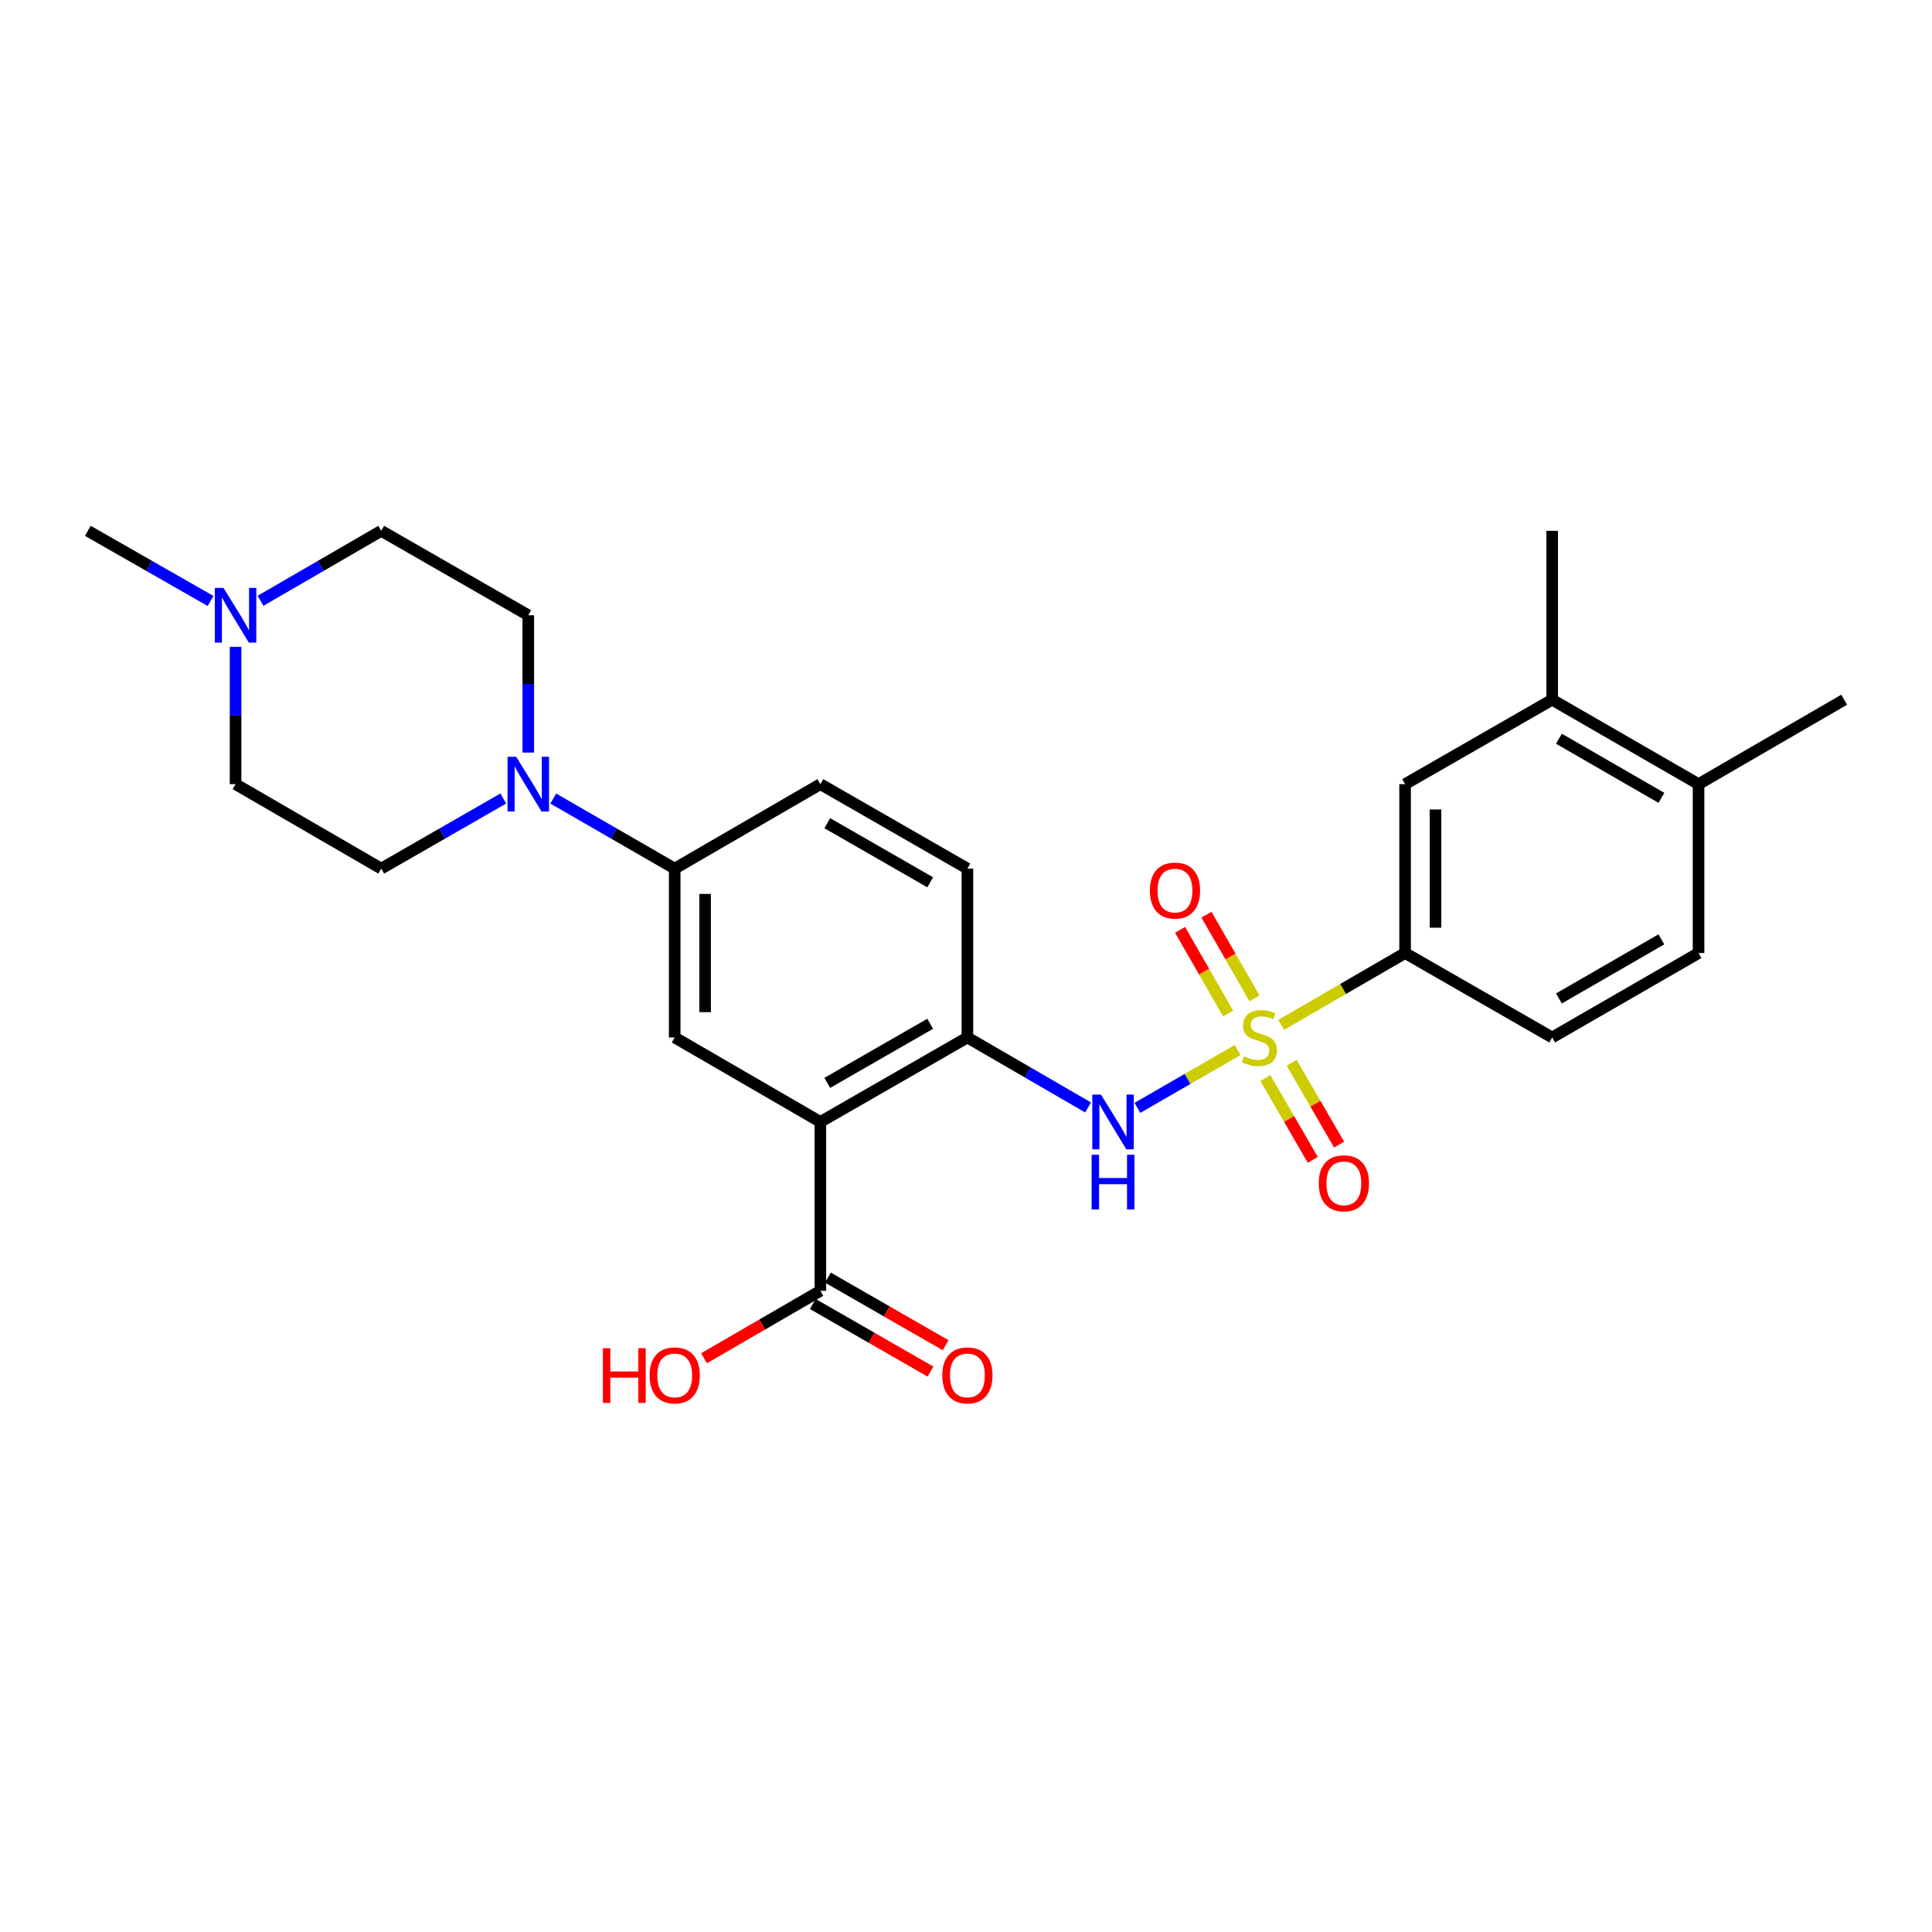 <?xml version='1.0' encoding='iso-8859-1'?>
<svg version='1.1' baseProfile='full'
              xmlns='http://www.w3.org/2000/svg'
                      xmlns:rdkit='http://www.rdkit.org/xml'
                      xmlns:xlink='http://www.w3.org/1999/xlink'
                  xml:space='preserve'
width='1000px' height='1000px' viewBox='0 0 1000 1000'>
<!-- END OF HEADER -->
<rect style='opacity:1.0;fill:#FFFFFF;stroke:none' width='1000' height='1000' x='0' y='0'> </rect>
<path class='bond-1' d='M 640.607,543.495 L 614.658,558.466' style='fill:none;fill-rule:evenodd;stroke:#CCCC00;stroke-width:6px;stroke-linecap:butt;stroke-linejoin:miter;stroke-opacity:1' />
<path class='bond-1' d='M 614.658,558.466 L 588.709,573.437' style='fill:none;fill-rule:evenodd;stroke:#0000FF;stroke-width:6px;stroke-linecap:butt;stroke-linejoin:miter;stroke-opacity:1' />
<path class='bond-5' d='M 663.132,530.469 L 695.203,511.88' style='fill:none;fill-rule:evenodd;stroke:#CCCC00;stroke-width:6px;stroke-linecap:butt;stroke-linejoin:miter;stroke-opacity:1' />
<path class='bond-5' d='M 695.203,511.88 L 727.273,493.291' style='fill:none;fill-rule:evenodd;stroke:#000000;stroke-width:6px;stroke-linecap:butt;stroke-linejoin:miter;stroke-opacity:1' />
<path class='bond-8' d='M 654.954,558.001 L 667.225,579.168' style='fill:none;fill-rule:evenodd;stroke:#CCCC00;stroke-width:6px;stroke-linecap:butt;stroke-linejoin:miter;stroke-opacity:1' />
<path class='bond-8' d='M 667.225,579.168 L 679.497,600.336' style='fill:none;fill-rule:evenodd;stroke:#FF0000;stroke-width:6px;stroke-linecap:butt;stroke-linejoin:miter;stroke-opacity:1' />
<path class='bond-8' d='M 668.573,550.105 L 680.845,571.273' style='fill:none;fill-rule:evenodd;stroke:#CCCC00;stroke-width:6px;stroke-linecap:butt;stroke-linejoin:miter;stroke-opacity:1' />
<path class='bond-8' d='M 680.845,571.273 L 693.116,592.44' style='fill:none;fill-rule:evenodd;stroke:#FF0000;stroke-width:6px;stroke-linecap:butt;stroke-linejoin:miter;stroke-opacity:1' />
<path class='bond-9' d='M 649.333,516.761 L 636.897,495.102' style='fill:none;fill-rule:evenodd;stroke:#CCCC00;stroke-width:6px;stroke-linecap:butt;stroke-linejoin:miter;stroke-opacity:1' />
<path class='bond-9' d='M 636.897,495.102 L 624.461,473.443' style='fill:none;fill-rule:evenodd;stroke:#FF0000;stroke-width:6px;stroke-linecap:butt;stroke-linejoin:miter;stroke-opacity:1' />
<path class='bond-9' d='M 635.68,524.6 L 623.244,502.941' style='fill:none;fill-rule:evenodd;stroke:#CCCC00;stroke-width:6px;stroke-linecap:butt;stroke-linejoin:miter;stroke-opacity:1' />
<path class='bond-9' d='M 623.244,502.941 L 610.809,481.282' style='fill:none;fill-rule:evenodd;stroke:#FF0000;stroke-width:6px;stroke-linecap:butt;stroke-linejoin:miter;stroke-opacity:1' />
<path class='bond-0' d='M 424.619,580.707 L 500.726,536.995' style='fill:none;fill-rule:evenodd;stroke:#000000;stroke-width:6px;stroke-linecap:butt;stroke-linejoin:miter;stroke-opacity:1' />
<path class='bond-0' d='M 428.194,560.499 L 481.469,529.9' style='fill:none;fill-rule:evenodd;stroke:#000000;stroke-width:6px;stroke-linecap:butt;stroke-linejoin:miter;stroke-opacity:1' />
<path class='bond-4' d='M 424.619,580.707 L 349.22,536.995' style='fill:none;fill-rule:evenodd;stroke:#000000;stroke-width:6px;stroke-linecap:butt;stroke-linejoin:miter;stroke-opacity:1' />
<path class='bond-6' d='M 424.619,580.707 L 424.619,668.123' style='fill:none;fill-rule:evenodd;stroke:#000000;stroke-width:6px;stroke-linecap:butt;stroke-linejoin:miter;stroke-opacity:1' />
<path class='bond-2' d='M 563.189,573.216 L 531.957,555.105' style='fill:none;fill-rule:evenodd;stroke:#0000FF;stroke-width:6px;stroke-linecap:butt;stroke-linejoin:miter;stroke-opacity:1' />
<path class='bond-2' d='M 531.957,555.105 L 500.726,536.995' style='fill:none;fill-rule:evenodd;stroke:#000000;stroke-width:6px;stroke-linecap:butt;stroke-linejoin:miter;stroke-opacity:1' />
<path class='bond-15' d='M 500.726,536.995 L 500.726,449.587' style='fill:none;fill-rule:evenodd;stroke:#000000;stroke-width:6px;stroke-linecap:butt;stroke-linejoin:miter;stroke-opacity:1' />
<path class='bond-3' d='M 286.363,413.331 L 317.791,431.459' style='fill:none;fill-rule:evenodd;stroke:#0000FF;stroke-width:6px;stroke-linecap:butt;stroke-linejoin:miter;stroke-opacity:1' />
<path class='bond-3' d='M 317.791,431.459 L 349.22,449.587' style='fill:none;fill-rule:evenodd;stroke:#000000;stroke-width:6px;stroke-linecap:butt;stroke-linejoin:miter;stroke-opacity:1' />
<path class='bond-13' d='M 273.436,389.53 L 273.436,353.994' style='fill:none;fill-rule:evenodd;stroke:#0000FF;stroke-width:6px;stroke-linecap:butt;stroke-linejoin:miter;stroke-opacity:1' />
<path class='bond-13' d='M 273.436,353.994 L 273.436,318.459' style='fill:none;fill-rule:evenodd;stroke:#000000;stroke-width:6px;stroke-linecap:butt;stroke-linejoin:miter;stroke-opacity:1' />
<path class='bond-14' d='M 260.502,413.304 L 228.915,431.446' style='fill:none;fill-rule:evenodd;stroke:#0000FF;stroke-width:6px;stroke-linecap:butt;stroke-linejoin:miter;stroke-opacity:1' />
<path class='bond-14' d='M 228.915,431.446 L 197.328,449.587' style='fill:none;fill-rule:evenodd;stroke:#000000;stroke-width:6px;stroke-linecap:butt;stroke-linejoin:miter;stroke-opacity:1' />
<path class='bond-28' d='M 349.22,536.995 L 349.22,449.587' style='fill:none;fill-rule:evenodd;stroke:#000000;stroke-width:6px;stroke-linecap:butt;stroke-linejoin:miter;stroke-opacity:1' />
<path class='bond-28' d='M 364.962,523.883 L 364.962,462.698' style='fill:none;fill-rule:evenodd;stroke:#000000;stroke-width:6px;stroke-linecap:butt;stroke-linejoin:miter;stroke-opacity:1' />
<path class='bond-11' d='M 727.273,493.291 L 727.273,405.875' style='fill:none;fill-rule:evenodd;stroke:#000000;stroke-width:6px;stroke-linecap:butt;stroke-linejoin:miter;stroke-opacity:1' />
<path class='bond-11' d='M 743.015,480.179 L 743.015,418.987' style='fill:none;fill-rule:evenodd;stroke:#000000;stroke-width:6px;stroke-linecap:butt;stroke-linejoin:miter;stroke-opacity:1' />
<path class='bond-18' d='M 727.273,493.291 L 803.398,536.995' style='fill:none;fill-rule:evenodd;stroke:#000000;stroke-width:6px;stroke-linecap:butt;stroke-linejoin:miter;stroke-opacity:1' />
<path class='bond-17' d='M 420.699,674.949 L 451.155,692.438' style='fill:none;fill-rule:evenodd;stroke:#000000;stroke-width:6px;stroke-linecap:butt;stroke-linejoin:miter;stroke-opacity:1' />
<path class='bond-17' d='M 451.155,692.438 L 481.612,709.927' style='fill:none;fill-rule:evenodd;stroke:#FF0000;stroke-width:6px;stroke-linecap:butt;stroke-linejoin:miter;stroke-opacity:1' />
<path class='bond-17' d='M 428.538,661.297 L 458.995,678.786' style='fill:none;fill-rule:evenodd;stroke:#000000;stroke-width:6px;stroke-linecap:butt;stroke-linejoin:miter;stroke-opacity:1' />
<path class='bond-17' d='M 458.995,678.786 L 489.452,696.275' style='fill:none;fill-rule:evenodd;stroke:#FF0000;stroke-width:6px;stroke-linecap:butt;stroke-linejoin:miter;stroke-opacity:1' />
<path class='bond-23' d='M 424.619,668.123 L 394.508,685.576' style='fill:none;fill-rule:evenodd;stroke:#000000;stroke-width:6px;stroke-linecap:butt;stroke-linejoin:miter;stroke-opacity:1' />
<path class='bond-23' d='M 394.508,685.576 L 364.398,703.028' style='fill:none;fill-rule:evenodd;stroke:#FF0000;stroke-width:6px;stroke-linecap:butt;stroke-linejoin:miter;stroke-opacity:1' />
<path class='bond-7' d='M 349.22,449.587 L 424.619,405.875' style='fill:none;fill-rule:evenodd;stroke:#000000;stroke-width:6px;stroke-linecap:butt;stroke-linejoin:miter;stroke-opacity:1' />
<path class='bond-10' d='M 121.929,334.804 L 121.929,370.34' style='fill:none;fill-rule:evenodd;stroke:#0000FF;stroke-width:6px;stroke-linecap:butt;stroke-linejoin:miter;stroke-opacity:1' />
<path class='bond-10' d='M 121.929,370.34 L 121.929,405.875' style='fill:none;fill-rule:evenodd;stroke:#000000;stroke-width:6px;stroke-linecap:butt;stroke-linejoin:miter;stroke-opacity:1' />
<path class='bond-24' d='M 108.987,311.063 L 77.221,292.909' style='fill:none;fill-rule:evenodd;stroke:#0000FF;stroke-width:6px;stroke-linecap:butt;stroke-linejoin:miter;stroke-opacity:1' />
<path class='bond-24' d='M 77.221,292.909 L 45.455,274.755' style='fill:none;fill-rule:evenodd;stroke:#000000;stroke-width:6px;stroke-linecap:butt;stroke-linejoin:miter;stroke-opacity:1' />
<path class='bond-29' d='M 134.848,310.971 L 166.088,292.863' style='fill:none;fill-rule:evenodd;stroke:#0000FF;stroke-width:6px;stroke-linecap:butt;stroke-linejoin:miter;stroke-opacity:1' />
<path class='bond-29' d='M 166.088,292.863 L 197.328,274.755' style='fill:none;fill-rule:evenodd;stroke:#000000;stroke-width:6px;stroke-linecap:butt;stroke-linejoin:miter;stroke-opacity:1' />
<path class='bond-12' d='M 727.273,405.875 L 803.398,362.171' style='fill:none;fill-rule:evenodd;stroke:#000000;stroke-width:6px;stroke-linecap:butt;stroke-linejoin:miter;stroke-opacity:1' />
<path class='bond-25' d='M 803.398,362.171 L 803.398,274.755' style='fill:none;fill-rule:evenodd;stroke:#000000;stroke-width:6px;stroke-linecap:butt;stroke-linejoin:miter;stroke-opacity:1' />
<path class='bond-27' d='M 803.398,362.171 L 879.164,405.875' style='fill:none;fill-rule:evenodd;stroke:#000000;stroke-width:6px;stroke-linecap:butt;stroke-linejoin:miter;stroke-opacity:1' />
<path class='bond-27' d='M 806.897,382.364 L 859.933,412.956' style='fill:none;fill-rule:evenodd;stroke:#000000;stroke-width:6px;stroke-linecap:butt;stroke-linejoin:miter;stroke-opacity:1' />
<path class='bond-21' d='M 273.436,318.459 L 197.328,274.755' style='fill:none;fill-rule:evenodd;stroke:#000000;stroke-width:6px;stroke-linecap:butt;stroke-linejoin:miter;stroke-opacity:1' />
<path class='bond-22' d='M 197.328,449.587 L 121.929,405.875' style='fill:none;fill-rule:evenodd;stroke:#000000;stroke-width:6px;stroke-linecap:butt;stroke-linejoin:miter;stroke-opacity:1' />
<path class='bond-19' d='M 500.726,449.587 L 424.619,405.875' style='fill:none;fill-rule:evenodd;stroke:#000000;stroke-width:6px;stroke-linecap:butt;stroke-linejoin:miter;stroke-opacity:1' />
<path class='bond-19' d='M 481.469,456.682 L 428.194,426.083' style='fill:none;fill-rule:evenodd;stroke:#000000;stroke-width:6px;stroke-linecap:butt;stroke-linejoin:miter;stroke-opacity:1' />
<path class='bond-16' d='M 879.164,405.875 L 879.164,493.291' style='fill:none;fill-rule:evenodd;stroke:#000000;stroke-width:6px;stroke-linecap:butt;stroke-linejoin:miter;stroke-opacity:1' />
<path class='bond-26' d='M 879.164,405.875 L 954.545,362.171' style='fill:none;fill-rule:evenodd;stroke:#000000;stroke-width:6px;stroke-linecap:butt;stroke-linejoin:miter;stroke-opacity:1' />
<path class='bond-20' d='M 803.398,536.995 L 879.164,493.291' style='fill:none;fill-rule:evenodd;stroke:#000000;stroke-width:6px;stroke-linecap:butt;stroke-linejoin:miter;stroke-opacity:1' />
<path class='bond-20' d='M 806.897,516.802 L 859.933,486.21' style='fill:none;fill-rule:evenodd;stroke:#000000;stroke-width:6px;stroke-linecap:butt;stroke-linejoin:miter;stroke-opacity:1' />
<path  class='atom-0' d='M 643.874 546.715
Q 644.194 546.835, 645.514 547.395
Q 646.834 547.955, 648.274 548.315
Q 649.754 548.635, 651.194 548.635
Q 653.874 548.635, 655.434 547.355
Q 656.994 546.035, 656.994 543.755
Q 656.994 542.195, 656.194 541.235
Q 655.434 540.275, 654.234 539.755
Q 653.034 539.235, 651.034 538.635
Q 648.514 537.875, 646.994 537.155
Q 645.514 536.435, 644.434 534.915
Q 643.394 533.395, 643.394 530.835
Q 643.394 527.275, 645.794 525.075
Q 648.234 522.875, 653.034 522.875
Q 656.314 522.875, 660.034 524.435
L 659.114 527.515
Q 655.714 526.115, 653.154 526.115
Q 650.394 526.115, 648.874 527.275
Q 647.354 528.395, 647.394 530.355
Q 647.394 531.875, 648.154 532.795
Q 648.954 533.715, 650.074 534.235
Q 651.234 534.755, 653.154 535.355
Q 655.714 536.155, 657.234 536.955
Q 658.754 537.755, 659.834 539.395
Q 660.954 540.995, 660.954 543.755
Q 660.954 547.675, 658.314 549.795
Q 655.714 551.875, 651.354 551.875
Q 648.834 551.875, 646.914 551.315
Q 645.034 550.795, 642.794 549.875
L 643.874 546.715
' fill='#CCCC00'/>
<path  class='atom-2' d='M 569.847 566.547
L 579.127 581.547
Q 580.047 583.027, 581.527 585.707
Q 583.007 588.387, 583.087 588.547
L 583.087 566.547
L 586.847 566.547
L 586.847 594.867
L 582.967 594.867
L 573.007 578.467
Q 571.847 576.547, 570.607 574.347
Q 569.407 572.147, 569.047 571.467
L 569.047 594.867
L 565.367 594.867
L 565.367 566.547
L 569.847 566.547
' fill='#0000FF'/>
<path  class='atom-2' d='M 565.027 597.699
L 568.867 597.699
L 568.867 609.739
L 583.347 609.739
L 583.347 597.699
L 587.187 597.699
L 587.187 626.019
L 583.347 626.019
L 583.347 612.939
L 568.867 612.939
L 568.867 626.019
L 565.027 626.019
L 565.027 597.699
' fill='#0000FF'/>
<path  class='atom-4' d='M 267.176 391.715
L 276.456 406.715
Q 277.376 408.195, 278.856 410.875
Q 280.336 413.555, 280.416 413.715
L 280.416 391.715
L 284.176 391.715
L 284.176 420.035
L 280.296 420.035
L 270.336 403.635
Q 269.176 401.715, 267.936 399.515
Q 266.736 397.315, 266.376 396.635
L 266.376 420.035
L 262.696 420.035
L 262.696 391.715
L 267.176 391.715
' fill='#0000FF'/>
<path  class='atom-9' d='M 682.586 612.474
Q 682.586 605.674, 685.946 601.874
Q 689.306 598.074, 695.586 598.074
Q 701.866 598.074, 705.226 601.874
Q 708.586 605.674, 708.586 612.474
Q 708.586 619.354, 705.186 623.274
Q 701.786 627.154, 695.586 627.154
Q 689.346 627.154, 685.946 623.274
Q 682.586 619.394, 682.586 612.474
M 695.586 623.954
Q 699.906 623.954, 702.226 621.074
Q 704.586 618.154, 704.586 612.474
Q 704.586 606.914, 702.226 604.114
Q 699.906 601.274, 695.586 601.274
Q 691.266 601.274, 688.906 604.074
Q 686.586 606.874, 686.586 612.474
Q 686.586 618.194, 688.906 621.074
Q 691.266 623.954, 695.586 623.954
' fill='#FF0000'/>
<path  class='atom-10' d='M 595.17 460.958
Q 595.17 454.158, 598.53 450.358
Q 601.89 446.558, 608.17 446.558
Q 614.45 446.558, 617.81 450.358
Q 621.17 454.158, 621.17 460.958
Q 621.17 467.838, 617.77 471.758
Q 614.37 475.638, 608.17 475.638
Q 601.93 475.638, 598.53 471.758
Q 595.17 467.878, 595.17 460.958
M 608.17 472.438
Q 612.49 472.438, 614.81 469.558
Q 617.17 466.638, 617.17 460.958
Q 617.17 455.398, 614.81 452.598
Q 612.49 449.758, 608.17 449.758
Q 603.85 449.758, 601.49 452.558
Q 599.17 455.358, 599.17 460.958
Q 599.17 466.678, 601.49 469.558
Q 603.85 472.438, 608.17 472.438
' fill='#FF0000'/>
<path  class='atom-11' d='M 115.669 304.299
L 124.949 319.299
Q 125.869 320.779, 127.349 323.459
Q 128.829 326.139, 128.909 326.299
L 128.909 304.299
L 132.669 304.299
L 132.669 332.619
L 128.789 332.619
L 118.829 316.219
Q 117.669 314.299, 116.429 312.099
Q 115.229 309.899, 114.869 309.219
L 114.869 332.619
L 111.189 332.619
L 111.189 304.299
L 115.669 304.299
' fill='#0000FF'/>
<path  class='atom-18' d='M 487.726 711.906
Q 487.726 705.106, 491.086 701.306
Q 494.446 697.506, 500.726 697.506
Q 507.006 697.506, 510.366 701.306
Q 513.726 705.106, 513.726 711.906
Q 513.726 718.786, 510.326 722.706
Q 506.926 726.586, 500.726 726.586
Q 494.486 726.586, 491.086 722.706
Q 487.726 718.826, 487.726 711.906
M 500.726 723.386
Q 505.046 723.386, 507.366 720.506
Q 509.726 717.586, 509.726 711.906
Q 509.726 706.346, 507.366 703.546
Q 505.046 700.706, 500.726 700.706
Q 496.406 700.706, 494.046 703.506
Q 491.726 706.306, 491.726 711.906
Q 491.726 717.626, 494.046 720.506
Q 496.406 723.386, 500.726 723.386
' fill='#FF0000'/>
<path  class='atom-24' d='M 312.06 697.826
L 315.9 697.826
L 315.9 709.866
L 330.38 709.866
L 330.38 697.826
L 334.22 697.826
L 334.22 726.146
L 330.38 726.146
L 330.38 713.066
L 315.9 713.066
L 315.9 726.146
L 312.06 726.146
L 312.06 697.826
' fill='#FF0000'/>
<path  class='atom-24' d='M 336.22 711.906
Q 336.22 705.106, 339.58 701.306
Q 342.94 697.506, 349.22 697.506
Q 355.5 697.506, 358.86 701.306
Q 362.22 705.106, 362.22 711.906
Q 362.22 718.786, 358.82 722.706
Q 355.42 726.586, 349.22 726.586
Q 342.98 726.586, 339.58 722.706
Q 336.22 718.826, 336.22 711.906
M 349.22 723.386
Q 353.54 723.386, 355.86 720.506
Q 358.22 717.586, 358.22 711.906
Q 358.22 706.346, 355.86 703.546
Q 353.54 700.706, 349.22 700.706
Q 344.9 700.706, 342.54 703.506
Q 340.22 706.306, 340.22 711.906
Q 340.22 717.626, 342.54 720.506
Q 344.9 723.386, 349.22 723.386
' fill='#FF0000'/>
</svg>

